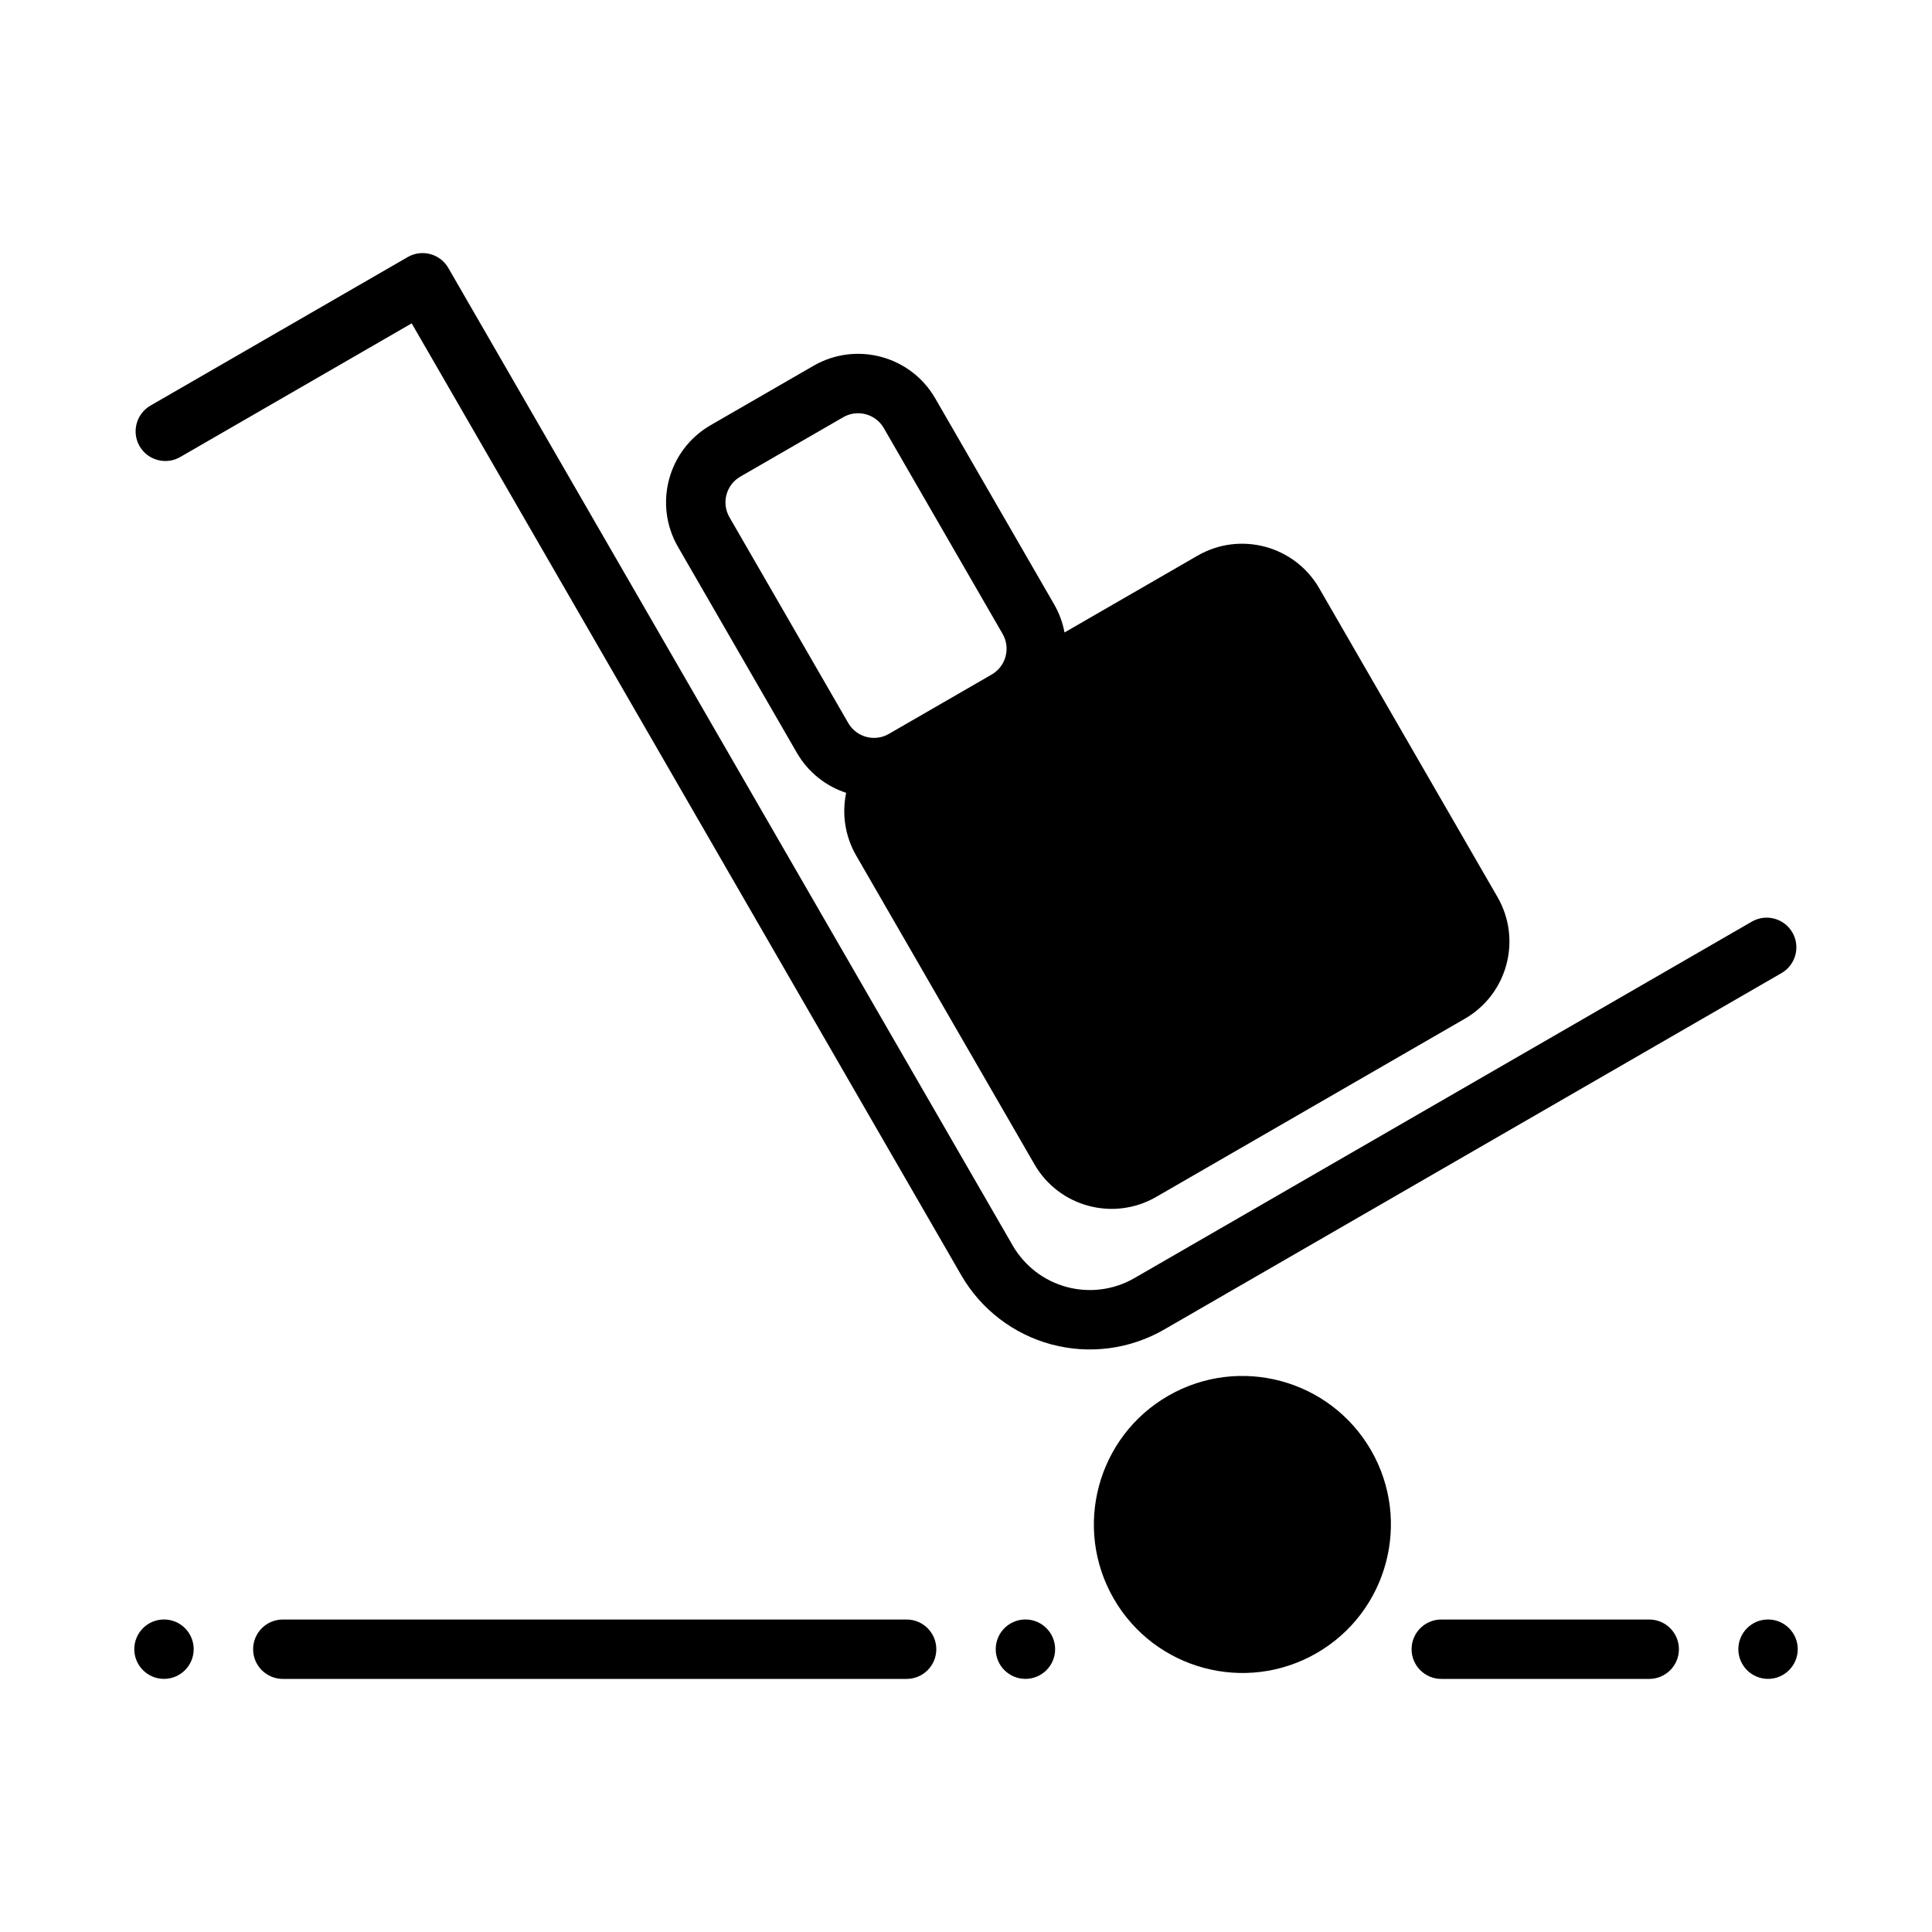 <?xml version="1.0" encoding="UTF-8"?>
<!-- Uploaded to: ICON Repo, www.svgrepo.com, Generator: ICON Repo Mixer Tools -->
<svg fill="#000000" width="800px" height="800px" version="1.1" viewBox="144 144 512 512" xmlns="http://www.w3.org/2000/svg">
 <g fill-rule="evenodd">
  <path d="m439.16 567.68c10.863 18.812 34.953 25.27 53.766 14.406 18.812-10.855 25.27-34.953 14.406-53.766s-34.953-25.27-53.766-14.406c-18.812 10.863-25.27 34.953-14.406 53.766z"/>
  <path d="m191.75 265.12c-3.762 2.172-8.586 0.879-10.762-2.883-2.164-3.762-0.875-8.578 2.891-10.754l68.172-39.359c3.762-2.172 8.582-0.883 10.754 2.883 0 0 108.27 187.54 149.57 259.06 3.133 5.426 8.289 9.383 14.336 11.004 6.055 1.621 12.5 0.773 17.926-2.363 52.75-30.457 163.61-94.465 163.61-94.465 3.762-2.172 8.59-0.883 10.762 2.883 2.164 3.762 0.875 8.582-2.891 10.754 0 0-110.86 64.008-163.61 94.465-9.047 5.219-19.781 6.637-29.867 3.938-10.086-2.707-18.68-9.305-23.898-18.34l-145.64-252.25"/>
  <path d="m581.06 588.93c4.344 0 7.871-3.527 7.871-7.871s-3.527-7.871-7.871-7.871h-55.105c-4.344 0-7.871 3.527-7.871 7.871s3.527 7.871 7.871 7.871"/>
  <path d="m384.26 588.93c4.344 0 7.871-3.527 7.871-7.871s-3.527-7.871-7.871-7.871h-165.31c-4.344 0-7.871 3.527-7.871 7.871s3.527 7.871 7.871 7.871"/>
  <path d="m620.42 581.05c0 4.344-3.527 7.871-7.871 7.871s-7.871-3.527-7.871-7.871 3.527-7.871 7.871-7.871 7.871 3.527 7.871 7.871z"/>
  <path d="m195.33 581.05c0 4.344-3.527 7.871-7.871 7.871s-7.871-3.527-7.871-7.871 3.527-7.871 7.871-7.871 7.871 3.527 7.871 7.871z"/>
  <path d="m423.62 581.05c0 4.344-3.527 7.871-7.871 7.871s-7.871-3.527-7.871-7.871 3.527-7.871 7.871-7.871 7.871 3.527 7.871 7.871z"/>
  <path d="m368.24 354.11c-5.32-1.746-10.051-5.391-13.074-10.629-8.738-15.137-22.75-39.406-31.488-54.547-6.527-11.297-2.652-25.734 8.645-32.258 8.328-4.809 18.941-10.934 27.27-15.742 11.297-6.519 25.742-2.652 32.258 8.645l31.488 54.547c1.375 2.387 2.297 4.918 2.769 7.484l35.25-20.348c11.297-6.527 25.742-2.652 32.258 8.645l47.23 81.805c6.527 11.297 2.652 25.742-8.645 32.258-20.957 12.098-60.852 35.133-81.805 47.23-11.297 6.519-25.742 2.652-32.258-8.645-12.098-20.957-35.133-60.852-47.23-81.805-3.023-5.242-3.816-11.156-2.668-16.641zm11.312-15.617 27.27-15.742c3.762-2.18 5.055-6.992 2.883-10.754l-31.488-54.547c-2.172-3.762-6.988-5.055-10.754-2.883-8.328 4.809-18.941 10.934-27.27 15.746-3.762 2.172-5.055 6.988-2.883 10.754 8.738 15.137 22.75 39.406 31.488 54.547 2.172 3.762 6.992 5.055 10.754 2.883"/>
 </g>
</svg>